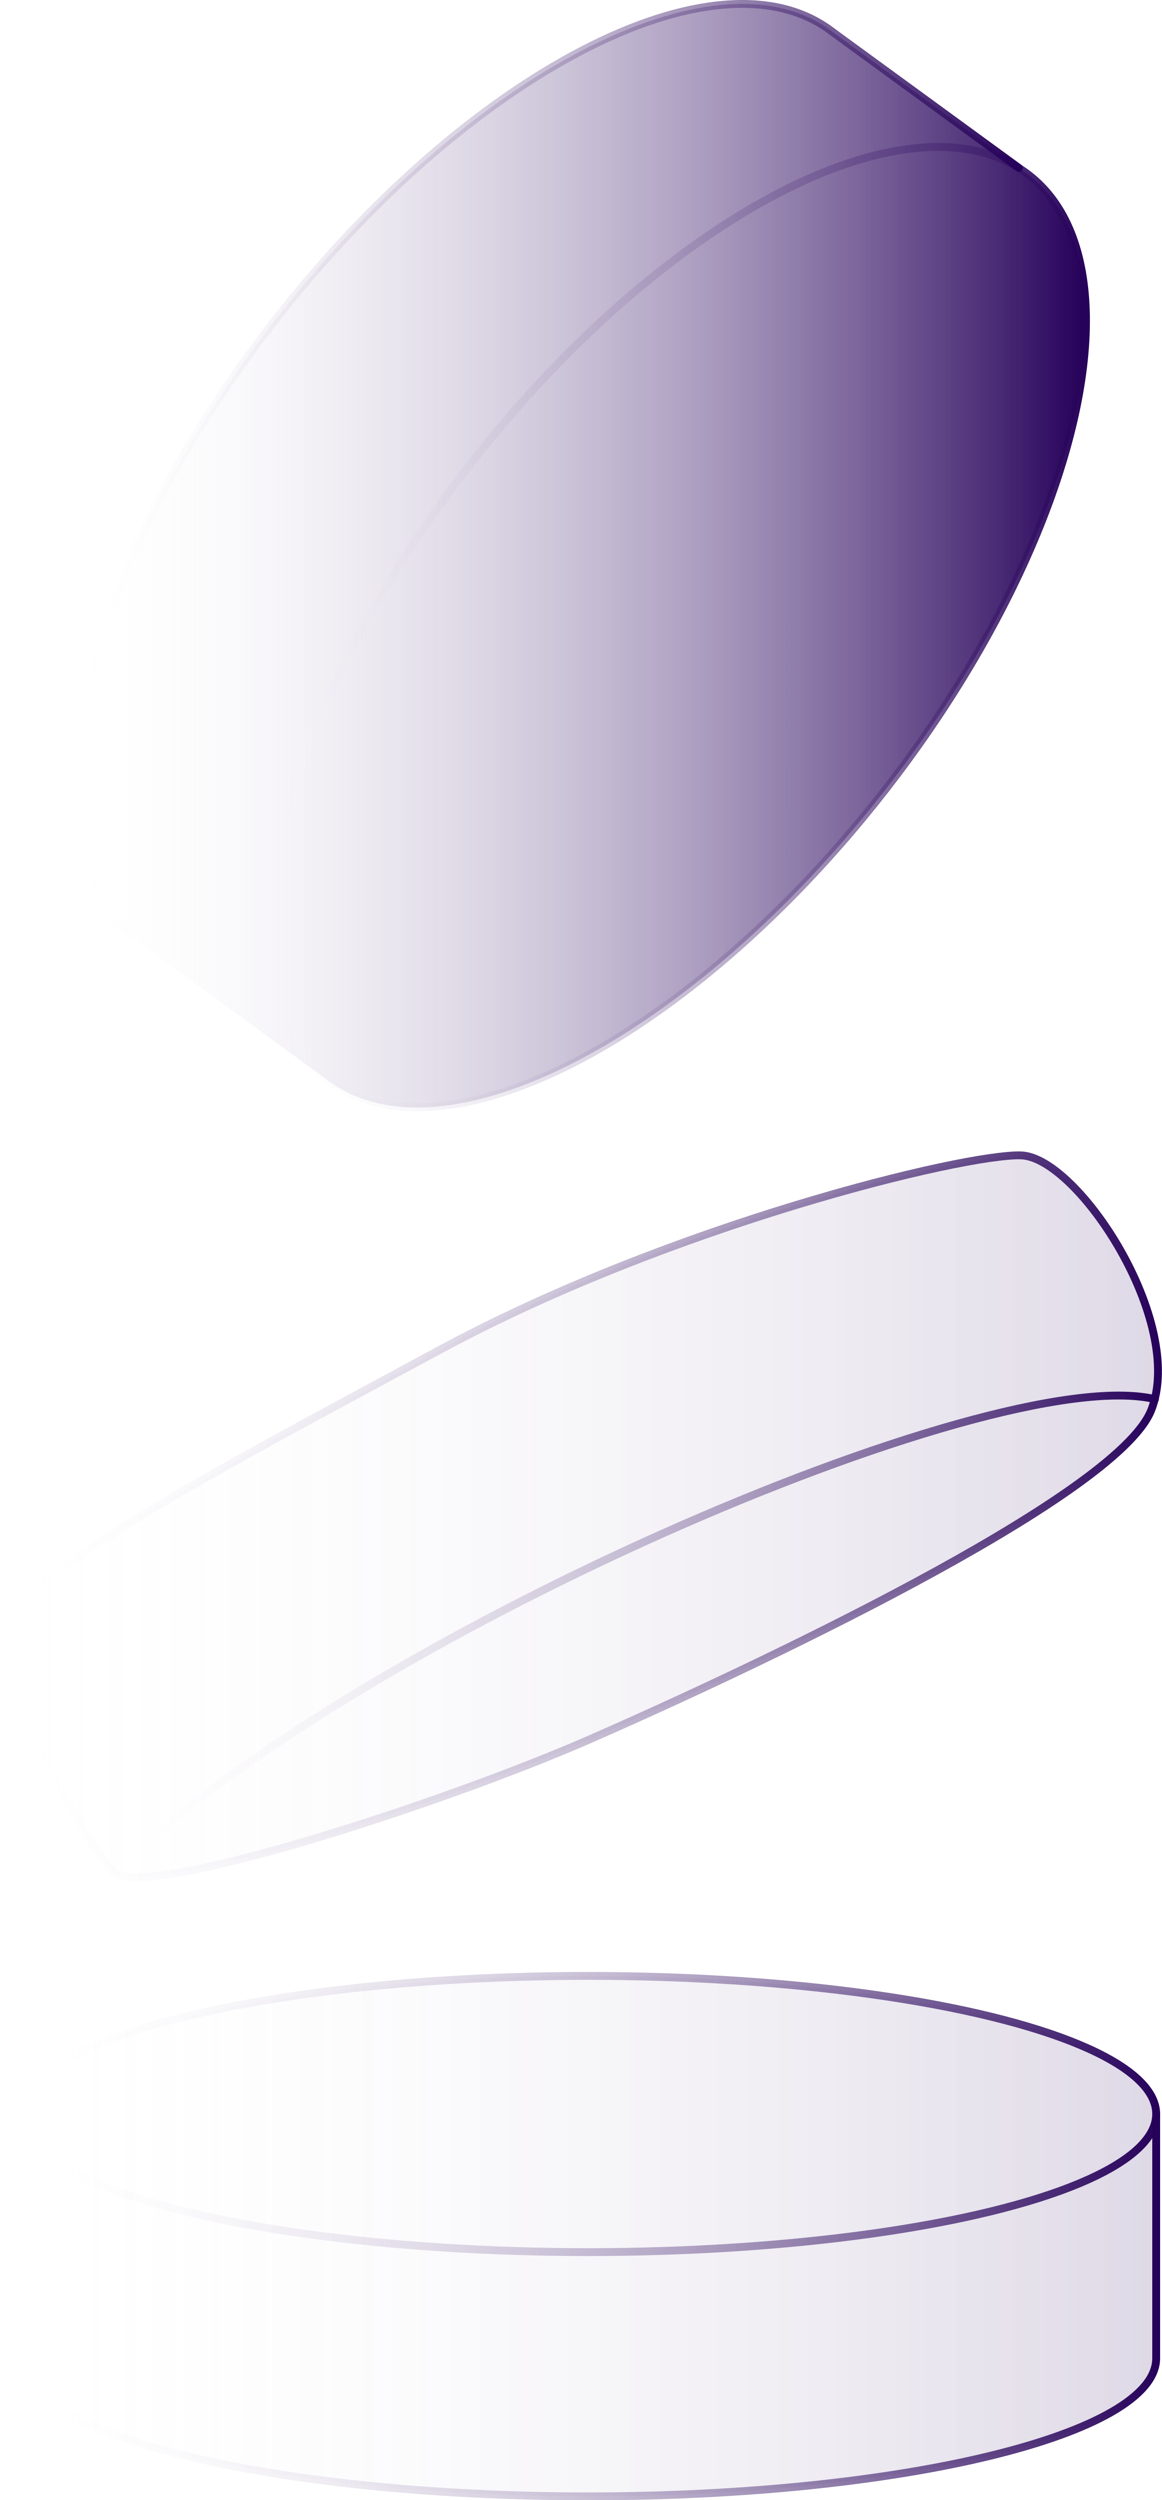 <?xml version="1.0" encoding="UTF-8"?> <svg xmlns="http://www.w3.org/2000/svg" xmlns:xlink="http://www.w3.org/1999/xlink" id="Layer_2" data-name="Layer 2" viewBox="0 0 147.84 318.06"><defs><style> .cls-1 { fill: url(#linear-gradient); } .cls-2 { stroke: url(#linear-gradient-8); } .cls-2, .cls-3, .cls-4, .cls-5, .cls-6, .cls-7 { fill: none; stroke-linecap: round; stroke-miterlimit: 10; } .cls-3 { stroke: url(#linear-gradient-6); } .cls-4 { stroke: url(#linear-gradient-9); } .cls-5 { stroke: url(#linear-gradient-5); } .cls-6 { stroke: url(#linear-gradient-7); } .cls-7 { stroke: url(#linear-gradient-4); } .cls-8 { fill: url(#linear-gradient-2); } .cls-8, .cls-9 { opacity: .15; } .cls-9 { fill: url(#linear-gradient-3); } </style><linearGradient id="linear-gradient" x1="9.3" y1="70.69" x2="138.18" y2="70.69" gradientUnits="userSpaceOnUse"><stop offset="0" stop-color="#fff" stop-opacity="0"></stop><stop offset="1" stop-color="#250059"></stop></linearGradient><linearGradient id="linear-gradient-2" x1="2.52" y1="284.46" x2="147.1" y2="284.46" xlink:href="#linear-gradient"></linearGradient><linearGradient id="linear-gradient-3" x1=".5" y1="192.89" x2="147.34" y2="192.89" xlink:href="#linear-gradient"></linearGradient><linearGradient id="linear-gradient-4" x1="2.02" y1="268.93" x2="147.6" y2="268.93" xlink:href="#linear-gradient"></linearGradient><linearGradient id="linear-gradient-5" x1="2.02" y1="293.25" x2="147.6" y2="293.25" xlink:href="#linear-gradient"></linearGradient><linearGradient id="linear-gradient-6" x1="0" y1="192.89" x2="147.84" y2="192.89" xlink:href="#linear-gradient"></linearGradient><linearGradient id="linear-gradient-7" x1="13.99" y1="207.84" x2="147.44" y2="207.84" xlink:href="#linear-gradient"></linearGradient><linearGradient id="linear-gradient-8" x1="33.75" y1="79.79" x2="138.68" y2="79.79" gradientTransform="translate(96.31 -37.25) rotate(52.15)" xlink:href="#linear-gradient"></linearGradient><linearGradient id="linear-gradient-9" x1="8.8" y1="59.8" x2="130.13" y2="59.8" xlink:href="#linear-gradient"></linearGradient></defs><g id="Layer_1-2" data-name="Layer 1"><g><path class="cls-1" d="M130.91,22.28l-24.95-18.19c-14.63-11.37-46.5,5.16-71.19,36.92C10.09,72.77,1.94,107.74,16.57,119.11l24.95,18.19c14.63,11.37,46.5-5.16,71.19-36.92,24.68-31.76,32.83-66.73,18.2-78.1Z"></path><path class="cls-8" d="M74.81,251.37c-39.92,0-72.29,7.86-72.29,17.57,0,.36.05.72.14,1.08h-.14v29.98c0,9.7,32.36,17.57,72.29,17.57s72.29-7.86,72.29-17.57v-31.07c0-9.7-32.36-17.57-72.29-17.57Z"></path><path class="cls-9" d="M14.49,238.15c3.86,3.6,41.74-8.63,60.86-17.02,19.12-8.39,66.69-30.55,71.12-41.74s-9.33-32.18-16.56-32.41c-7.23-.23-44.54,8.86-73.92,24.72C26.62,187.55.74,201.08.5,208.07s10.49,26.82,13.99,30.08Z"></path><ellipse class="cls-7" cx="74.81" cy="268.93" rx="72.29" ry="17.57"></ellipse><path class="cls-5" d="M2.52,300c0,9.7,32.36,17.57,72.29,17.57s72.29-7.86,72.29-17.57v-31.07"></path><path class="cls-3" d="M14.49,238.15c3.86,3.6,41.74-8.63,60.86-17.02,19.12-8.39,66.69-30.55,71.12-41.74s-9.33-32.18-16.56-32.41c-7.23-.23-44.54,8.86-73.92,24.72C26.62,187.55.74,201.08.5,208.07s10.49,26.82,13.99,30.08Z"></path><path class="cls-6" d="M14.49,238.15c30.08-29.61,111.69-65.06,132.45-60.16"></path><ellipse class="cls-2" cx="86.22" cy="79.79" rx="72.83" ry="33.55" transform="translate(-29.69 98.9) rotate(-52.15)"></ellipse><path class="cls-4" d="M16.57,119.11c-14.63-11.37-6.48-46.34,18.2-78.1C59.46,9.25,91.33-7.28,105.96,4.09l23.67,17.27"></path></g></g></svg> 